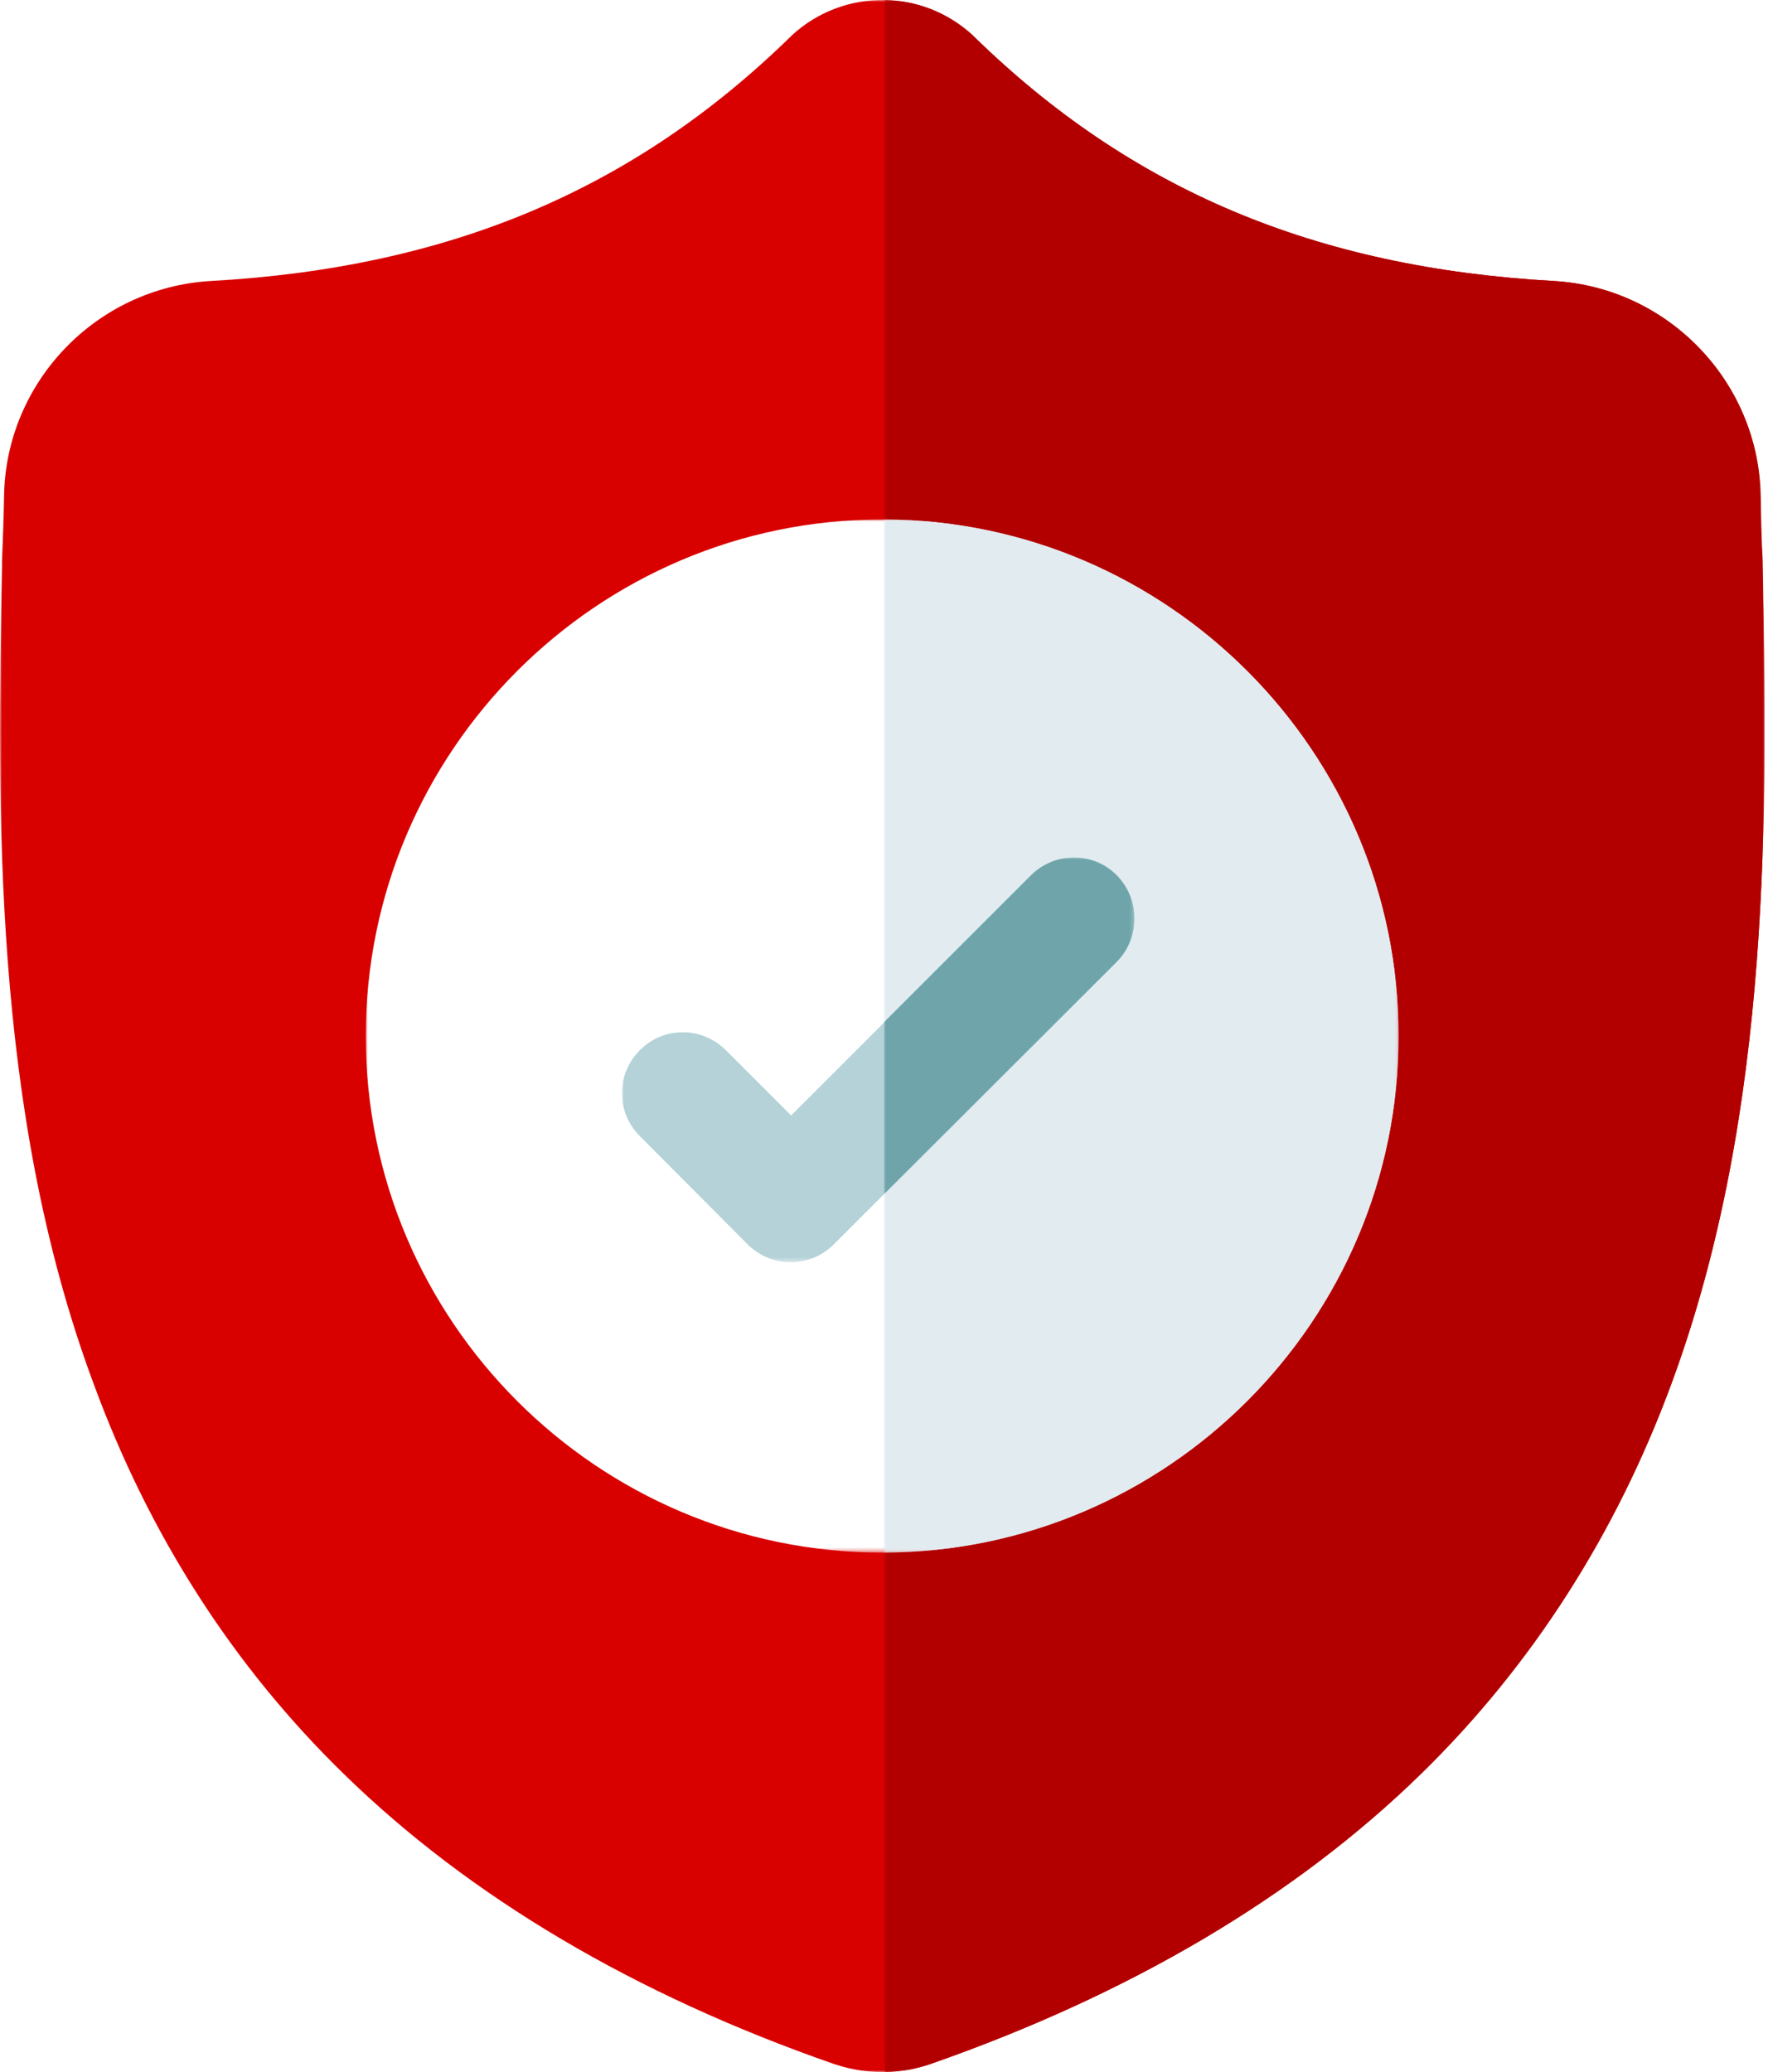 <?xml version="1.0" encoding="utf-8"?>
<!-- Generator: Adobe Illustrator 26.0.0, SVG Export Plug-In . SVG Version: 6.00 Build 0)  -->
<svg version="1.1" id="Layer_1" xmlns="http://www.w3.org/2000/svg" xmlns:xlink="http://www.w3.org/1999/xlink" x="0px" y="0px"
	 viewBox="0 0 436 511" style="enable-background:new 0 0 436 511;" xml:space="preserve">
<style type="text/css">
	.st0{clip-path:url(#SVGID_00000024688247641247189640000016853630343236032656_);}
	.st1{fill:#FFFFFF;filter:url(#Adobe_OpacityMaskFilter);}
	.st2{mask:url(#mask0_379_427_00000167376015360285157780000014207162482759393184_);}
	.st3{fill:#D90000;}
	.st4{fill:#FFFFFF;filter:url(#Adobe_OpacityMaskFilter_00000079481855935857612250000005011705533338558133_);}
	.st5{mask:url(#mask1_379_427_00000071558727739352932700000008479315581286335113_);}
	.st6{fill:#B20000;}
	.st7{fill:#FFFFFF;filter:url(#Adobe_OpacityMaskFilter_00000067203449892303105900000003200292790501412996_);}
	.st8{mask:url(#mask2_379_427_00000052817973267116027660000016085062686083302273_);}
	.st9{fill:#FFFFFF;}
	.st10{fill:#FFFFFF;filter:url(#Adobe_OpacityMaskFilter_00000106854740205741668150000015456546941149769121_);}
	.st11{mask:url(#mask3_379_427_00000156583874955253753550000001756793447147011222_);}
	.st12{fill:#E1EBF0;}
	.st13{fill:#FFFFFF;filter:url(#Adobe_OpacityMaskFilter_00000077311735291854276780000009158315154618942633_);}
	.st14{mask:url(#mask4_379_427_00000179643993451547569120000014523116721423206064_);}
	.st15{fill:#B4D2D7;}
	.st16{fill:#FFFFFF;filter:url(#Adobe_OpacityMaskFilter_00000140719807379417304410000005146546291302579128_);}
	.st17{mask:url(#mask5_379_427_00000085222771757490436830000002226762246842641845_);}
	.st18{fill:#6FA5AA;}
</style>
<g>
	<defs>
		<rect id="SVGID_1_" width="435.2" height="511"/>
	</defs>
	<clipPath id="SVGID_00000003084862812776341270000004203433166005383320_">
		<use xlink:href="#SVGID_1_"  style="overflow:visible;"/>
	</clipPath>
	<g style="clip-path:url(#SVGID_00000003084862812776341270000004203433166005383320_);">
		<defs>
			<filter id="Adobe_OpacityMaskFilter" filterUnits="userSpaceOnUse" x="0" y="0" width="435.1" height="511">
				<feColorMatrix  type="matrix" values="1 0 0 0 0  0 1 0 0 0  0 0 1 0 0  0 0 0 1 0"/>
			</filter>
		</defs>
		
			<mask maskUnits="userSpaceOnUse" x="0" y="0" width="435.1" height="511" id="mask0_379_427_00000167376015360285157780000014207162482759393184_">
			<path class="st1" d="M435.2,0H0v511h435.2V0z"/>
		</mask>
		<g class="st2">
			<path class="st3" d="M412.2,341.2c-13.7,37.2-34.5,69.6-61.7,96.2c-31,30.3-71.6,54.3-120.7,71.5c-1.6,0.6-3.3,1-5,1.4
				c-2.2,0.4-4.5,0.7-6.7,0.7h-0.4c-2.4,0-4.8-0.2-7.2-0.7c-1.7-0.3-3.3-0.8-4.9-1.3c-49.1-17.1-89.8-41.2-120.8-71.5
				c-27.3-26.6-48-58.9-61.7-96.2C-2.1,273.6-0.6,199.1,0.5,139.2v-0.9c0.2-4.9,0.4-10.1,0.5-15.9c0.4-28.2,22.8-51.5,51-53.1
				C110.7,66,156.2,46.9,195,9l0.3-0.3c6.4-5.9,14.6-8.8,22.7-8.7c7.8,0.1,15.6,3,21.8,8.7l0.3,0.3c38.8,37.9,84.3,57,143,60.3
				c28.2,1.6,50.6,24.9,51,53.1c0.1,5.8,0.2,11,0.5,15.9v0.4C435.8,198.7,437.2,273.4,412.2,341.2z"/>
		</g>
		<defs>
			
				<filter id="Adobe_OpacityMaskFilter_00000150780518128059861460000001433934910033225352_" filterUnits="userSpaceOnUse" x="218.1" y="0" width="217.1" height="511">
				<feColorMatrix  type="matrix" values="1 0 0 0 0  0 1 0 0 0  0 0 1 0 0  0 0 0 1 0"/>
			</filter>
		</defs>
		
			<mask maskUnits="userSpaceOnUse" x="218.1" y="0" width="217.1" height="511" id="mask1_379_427_00000071558727739352932700000008479315581286335113_">
			<path style="fill:#FFFFFF;filter:url(#Adobe_OpacityMaskFilter_00000150780518128059861460000001433934910033225352_);" d="
				M435.2,0H0v511h435.2V0z"/>
		</mask>
		<g class="st5">
			<path class="st6" d="M412.2,341.2c-13.7,37.2-34.5,69.6-61.7,96.2c-31,30.3-71.6,54.3-120.7,71.5c-1.6,0.6-3.3,1-5,1.4
				c-2.2,0.4-4.5,0.7-6.7,0.7V0c7.8,0.1,15.6,3,21.8,8.7l0.3,0.3c38.8,37.9,84.3,57,143,60.3c28.2,1.6,50.6,24.9,51,53.1
				c0.1,5.8,0.2,11,0.5,15.9v0.4C435.8,198.7,437.2,273.4,412.2,341.2z"/>
		</g>
		<defs>
			
				<filter id="Adobe_OpacityMaskFilter_00000133524839239025667530000001714267466043072899_" filterUnits="userSpaceOnUse" x="90.2" y="128.1" width="254.7" height="254.8">
				<feColorMatrix  type="matrix" values="1 0 0 0 0  0 1 0 0 0  0 0 1 0 0  0 0 0 1 0"/>
			</filter>
		</defs>
		
			<mask maskUnits="userSpaceOnUse" x="90.2" y="128.1" width="254.7" height="254.8" id="mask2_379_427_00000052817973267116027660000016085062686083302273_">
			<path style="fill:#FFFFFF;filter:url(#Adobe_OpacityMaskFilter_00000133524839239025667530000001714267466043072899_);" d="
				M435.2,0H0v511h435.2V0z"/>
		</mask>
		<g class="st8">
			<path class="st9" d="M344.9,255.5c0,70.1-56.9,127.1-126.9,127.4h-0.4c-70.2,0-127.4-57.1-127.4-127.4
				c0-70.2,57.1-127.4,127.4-127.4h0.4C288,128.4,344.9,185.4,344.9,255.5z"/>
		</g>
		<defs>
			
				<filter id="Adobe_OpacityMaskFilter_00000106829602211498884110000014458122202336936625_" filterUnits="userSpaceOnUse" x="218" y="128.1" width="126.9" height="254.8">
				<feColorMatrix  type="matrix" values="1 0 0 0 0  0 1 0 0 0  0 0 1 0 0  0 0 0 1 0"/>
			</filter>
		</defs>
		
			<mask maskUnits="userSpaceOnUse" x="218" y="128.1" width="126.9" height="254.8" id="mask3_379_427_00000156583874955253753550000001756793447147011222_">
			<path style="fill:#FFFFFF;filter:url(#Adobe_OpacityMaskFilter_00000106829602211498884110000014458122202336936625_);" d="
				M435.2,0H0v511h435.2V0z"/>
		</mask>
		<g class="st11">
			<path class="st12" d="M344.9,255.5c0,70.1-56.9,127.1-126.9,127.4V128.1C288,128.4,344.9,185.4,344.9,255.5z"/>
		</g>
		<defs>
			
				<filter id="Adobe_OpacityMaskFilter_00000001662626828777050340000004592067113839623861_" filterUnits="userSpaceOnUse" x="153.4" y="211.5" width="126.4" height="99.8">
				<feColorMatrix  type="matrix" values="1 0 0 0 0  0 1 0 0 0  0 0 1 0 0  0 0 0 1 0"/>
			</filter>
		</defs>
		
			<mask maskUnits="userSpaceOnUse" x="153.4" y="211.5" width="126.4" height="99.8" id="mask4_379_427_00000179643993451547569120000014523116721423206064_">
			<path style="fill:#FFFFFF;filter:url(#Adobe_OpacityMaskFilter_00000001662626828777050340000004592067113839623861_);" d="
				M435.2,0H0v511h435.2V0z"/>
		</mask>
		<g class="st14">
			<path class="st15" d="M275.4,237.2L218,294.5l-12.4,12.4c-2.9,2.9-6.8,4.4-10.6,4.4s-7.7-1.5-10.6-4.4l-26.6-26.7
				c-5.9-5.9-5.9-15.3,0-21.2c5.8-5.9,15.3-5.9,21.2,0l16.1,16.1l59.2-59.2c5.9-5.9,15.4-5.9,21.2,0
				C281.2,221.8,281.2,231.3,275.4,237.2z"/>
		</g>
		<defs>
			
				<filter id="Adobe_OpacityMaskFilter_00000070798226843076599150000010937078735225822883_" filterUnits="userSpaceOnUse" x="218" y="211.5" width="61.8" height="83">
				<feColorMatrix  type="matrix" values="1 0 0 0 0  0 1 0 0 0  0 0 1 0 0  0 0 0 1 0"/>
			</filter>
		</defs>
		
			<mask maskUnits="userSpaceOnUse" x="218" y="211.5" width="61.8" height="83" id="mask5_379_427_00000085222771757490436830000002226762246842641845_">
			<path style="fill:#FFFFFF;filter:url(#Adobe_OpacityMaskFilter_00000070798226843076599150000010937078735225822883_);" d="
				M435.2,0H0v511h435.2V0z"/>
		</mask>
		<g class="st17">
			<path class="st18" d="M275.4,237.2L218,294.5v-42.4l36.2-36.2c5.9-5.9,15.4-5.9,21.2,0C281.2,221.8,281.2,231.3,275.4,237.2z"/>
		</g>
	</g>
</g>
</svg>
